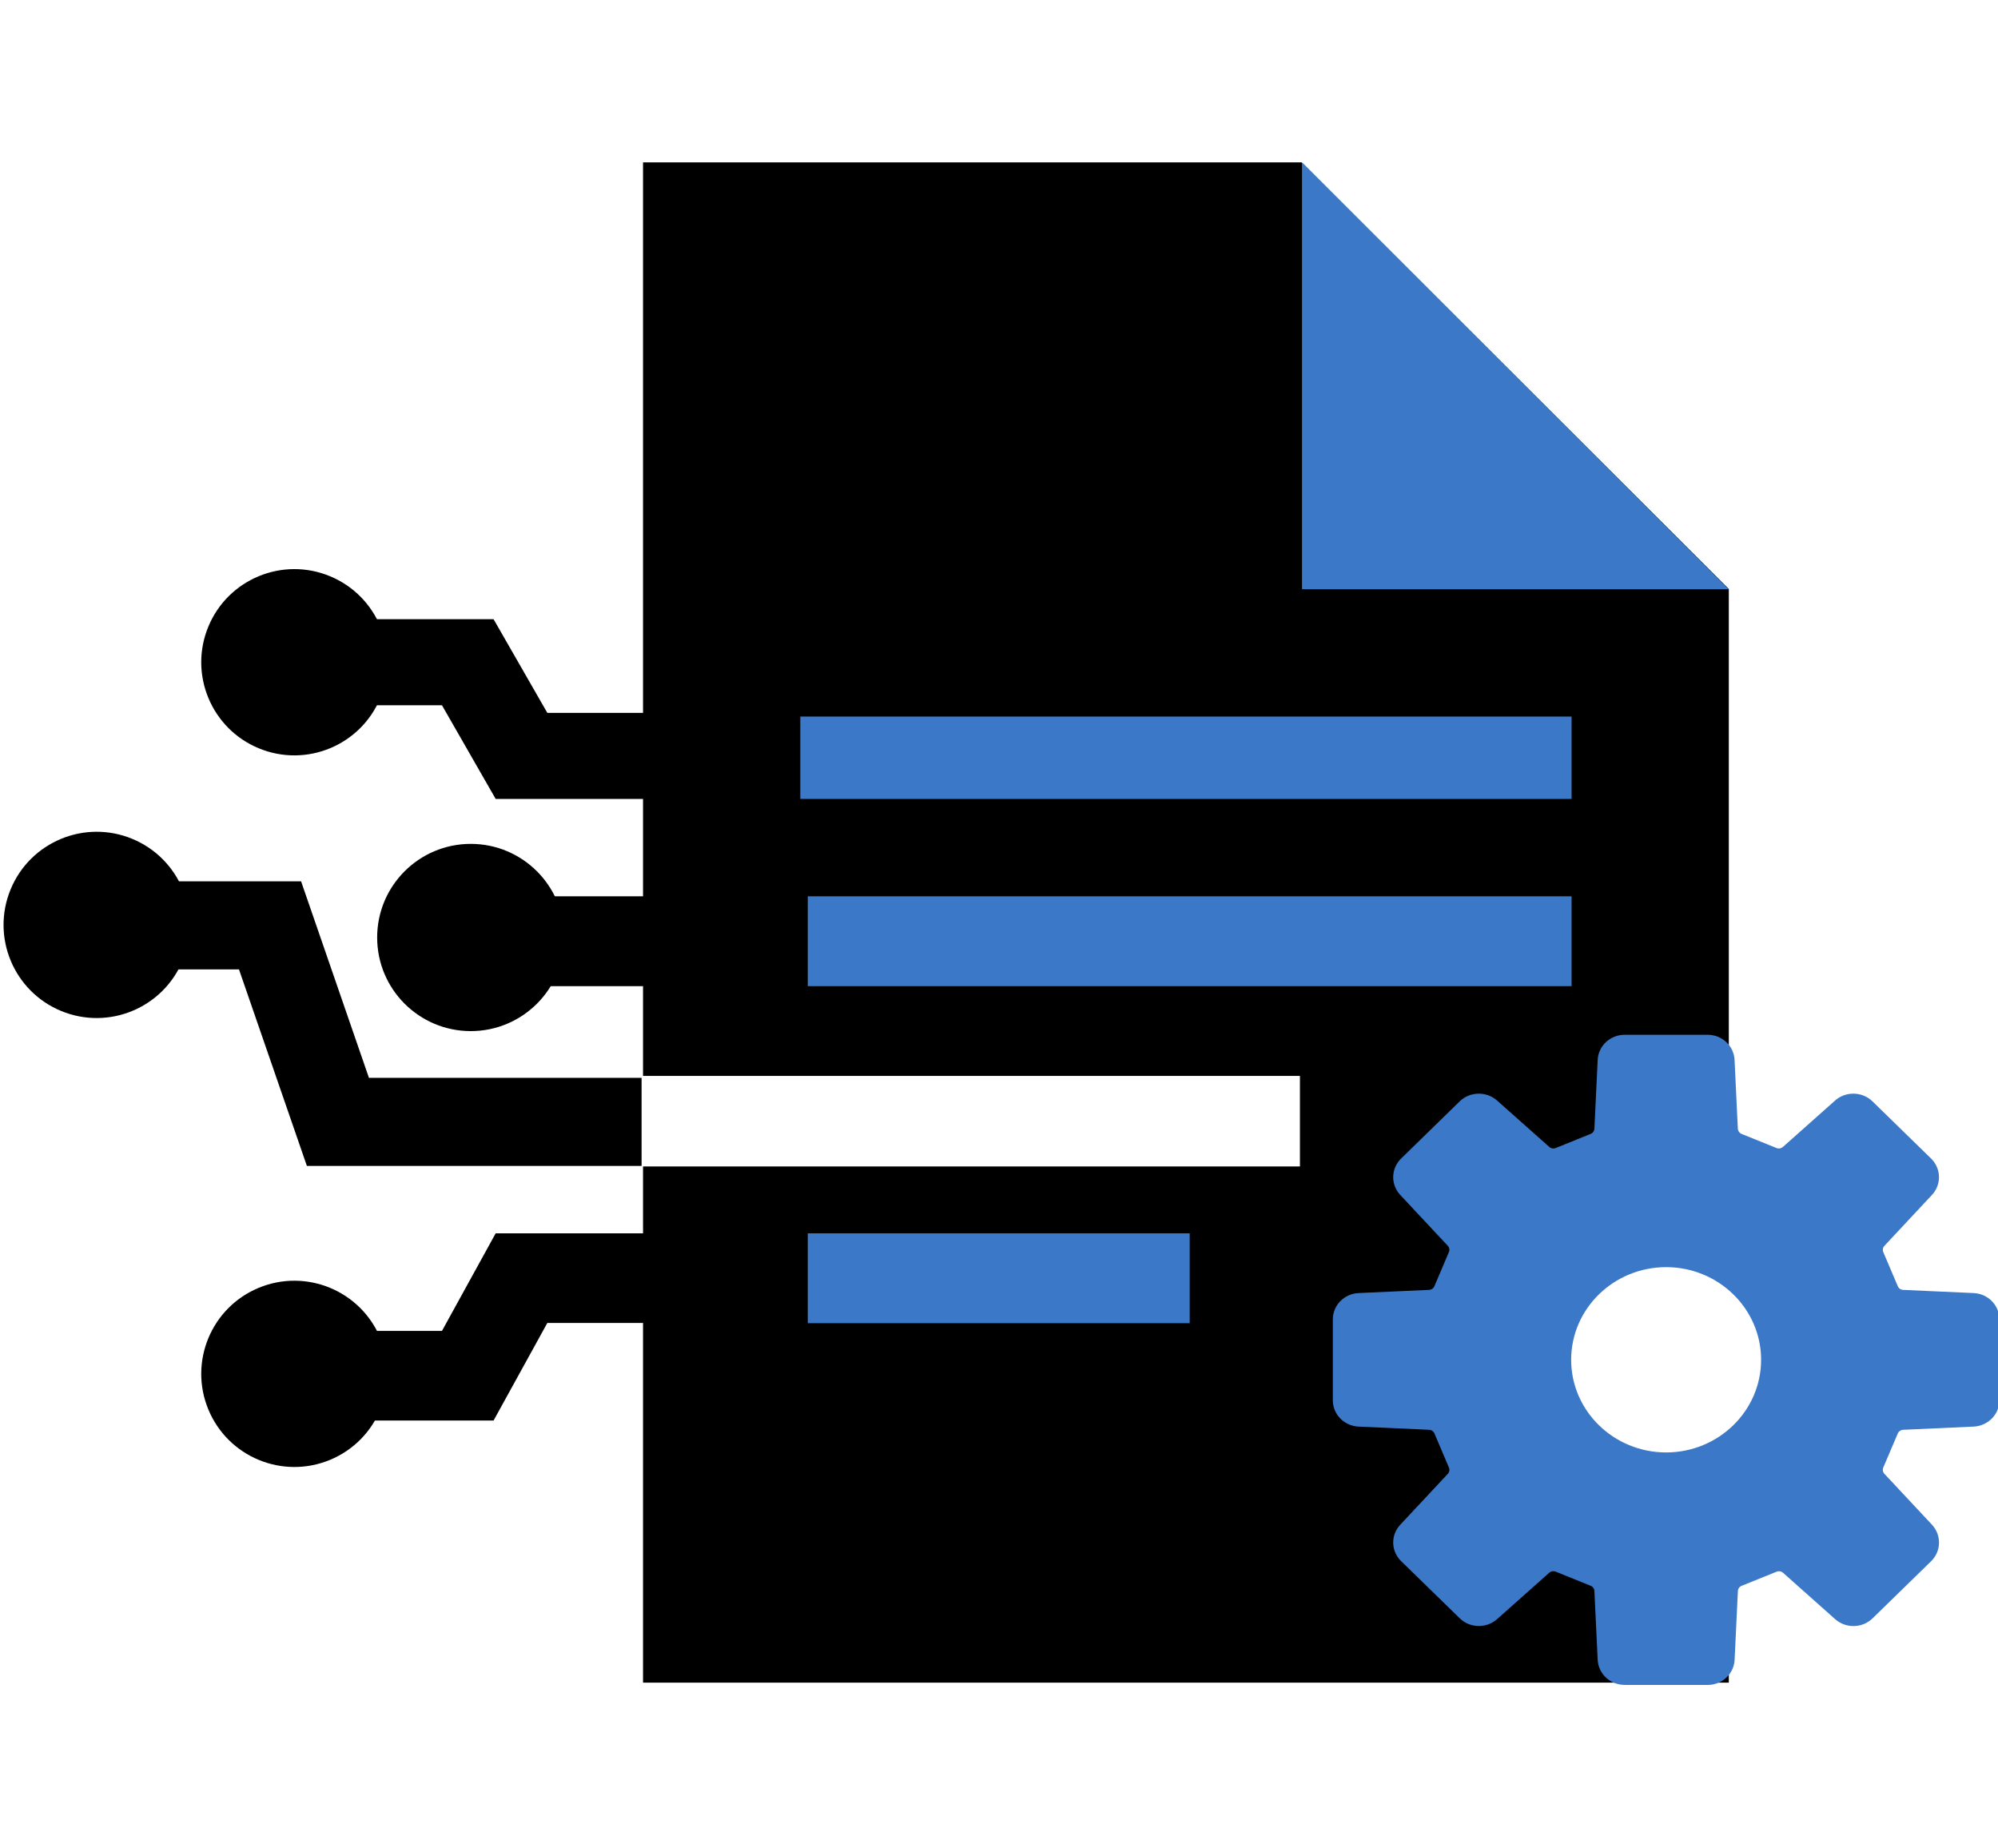 <svg width="320" height="296" viewBox="0 0 320 296" fill="none" xmlns="http://www.w3.org/2000/svg">
<rect x="0" y="0" width="320" height="296" fill="#333333" stroke="none"/>
<g clip-path="url(#clip0_742_76)">
<rect width="320" height="296" fill="white"/>
<path d="M276.888 269.459H102.988V26H208.455L276.888 94.316V269.459Z" fill="black"/>
<path d="M251.704 114.749H128.176V127.941H251.704V114.749Z" fill="#3C78C8"/>
<path d="M251.704 143.532H129.375V157.923H251.704V143.532Z" fill="#3C78C8"/>
<path d="M190.54 197.501H129.375V211.893H190.54V197.501Z" fill="#3C78C8"/>
<path d="M109.58 114.163H87.662L79.05 99.158H56.81V112.935H70.783L79.388 127.941H109.58V114.163Z" fill="black"/>
<path d="M60.922 111.757C64.074 104.149 60.461 95.426 52.852 92.274C45.243 89.122 36.52 92.736 33.369 100.344C30.217 107.953 33.83 116.676 41.439 119.828C49.048 122.979 57.771 119.366 60.922 111.757Z" fill="black"/>
<path d="M109.58 197.501H79.388L70.783 213.132H56.81V227.484H79.05L87.662 211.853H109.58V197.501Z" fill="black"/>
<path d="M52.852 233.783C60.461 230.631 64.074 221.908 60.922 214.3C57.771 206.691 49.048 203.078 41.439 206.229C33.83 209.381 30.217 218.104 33.369 225.713C36.52 233.322 45.243 236.935 52.852 233.783Z" fill="black"/>
<path d="M109.579 172.605H59.09L48.222 141.134H13.635V155.237H38.275L49.15 186.707H109.579V172.605Z" fill="black"/>
<path d="M29.26 153.819C32.412 146.21 28.799 137.487 21.19 134.336C13.581 131.184 4.858 134.797 1.707 142.406C-1.445 150.015 2.168 158.738 9.777 161.889C17.386 165.041 26.108 161.428 29.26 153.819Z" fill="black"/>
<path d="M109.58 143.532H86.793V157.923H109.58" fill="black"/>
<path d="M75.398 165.12C83.677 165.12 90.389 158.408 90.389 150.129C90.389 141.849 83.677 135.137 75.398 135.137C67.118 135.137 60.406 141.849 60.406 150.129C60.406 158.408 67.118 165.12 75.398 165.12Z" fill="black"/>
<path d="M208.196 172.296H102.758V186.794H208.196V172.296Z" fill="white"/>
<path d="M208.531 94.361H276.892L208.531 26V94.361Z" fill="#3C78C8"/>
<rect x="249.053" y="201.291" width="34.267" height="34.267" fill="white"/>
<path d="M260.212 269.819C257.893 269.819 255.99 268.047 255.883 265.786L255.36 254.787C255.34 254.407 255.112 254.081 254.757 253.943L249.162 251.682C249.041 251.636 248.914 251.61 248.787 251.61C248.539 251.61 248.304 251.702 248.123 251.859L239.774 259.283C238.969 259.995 237.931 260.388 236.852 260.388C235.693 260.388 234.607 259.95 233.789 259.146L224.408 250.002C222.766 248.401 222.706 245.833 224.274 244.159L231.88 236.023C232.134 235.748 232.208 235.356 232.061 235.01L229.742 229.552C229.594 229.206 229.266 228.977 228.877 228.964L217.599 228.454C215.281 228.35 213.465 226.5 213.465 224.232V211.292C213.465 209.024 215.281 207.174 217.599 207.069L228.871 206.56C229.259 206.54 229.588 206.318 229.735 205.971L232.054 200.514C232.201 200.168 232.134 199.776 231.88 199.501L224.267 191.358C222.706 189.685 222.766 187.123 224.408 185.521L233.783 176.371C234.6 175.574 235.693 175.136 236.852 175.136C237.937 175.136 238.976 175.528 239.774 176.241L248.123 183.659C248.304 183.822 248.539 183.914 248.787 183.914C248.914 183.914 249.041 183.887 249.169 183.842L254.757 181.58C255.106 181.443 255.34 181.11 255.36 180.737L255.883 169.738C255.99 167.476 257.893 165.705 260.212 165.705H273.48C275.799 165.705 277.702 167.476 277.809 169.738L278.332 180.737C278.352 181.11 278.587 181.443 278.928 181.58L284.524 183.842C284.644 183.894 284.772 183.914 284.899 183.914C285.147 183.914 285.382 183.822 285.563 183.659L293.905 176.241C294.703 175.528 295.742 175.136 296.827 175.136C297.986 175.136 299.072 175.574 299.896 176.371L309.278 185.521C310.913 187.123 310.98 189.685 309.419 191.358L301.813 199.501C301.551 199.776 301.484 200.174 301.632 200.521L303.95 205.971C304.098 206.318 304.433 206.547 304.808 206.56L316.086 207.069C318.405 207.167 320.221 209.024 320.221 211.292V224.232C320.221 226.5 318.405 228.35 316.086 228.454L304.808 228.964C304.426 228.984 304.091 229.212 303.95 229.552L301.625 235.01C301.484 235.349 301.551 235.748 301.813 236.023L309.425 244.166C310.98 245.846 310.92 248.408 309.291 250.009L299.91 259.159C299.092 259.956 298 260.394 296.841 260.394C295.755 260.394 294.723 260.002 293.919 259.29L285.576 251.865C285.395 251.702 285.16 251.617 284.913 251.617C284.785 251.617 284.658 251.643 284.537 251.689L278.942 253.95C278.587 254.094 278.359 254.414 278.339 254.793L277.816 265.793C277.709 268.054 275.806 269.825 273.487 269.825H260.219L260.212 269.819ZM266.846 202.919C258.456 202.919 251.635 209.573 251.635 217.755C251.635 225.938 258.456 232.591 266.846 232.591C275.236 232.591 282.058 225.938 282.058 217.755C282.058 209.573 275.236 202.919 266.846 202.919Z" fill="#3C78C8"/>
</g>
<defs>
<clipPath id="clip0_742_76">
<rect width="320" height="296" fill="white"/>
</clipPath>
</defs>
</svg>
